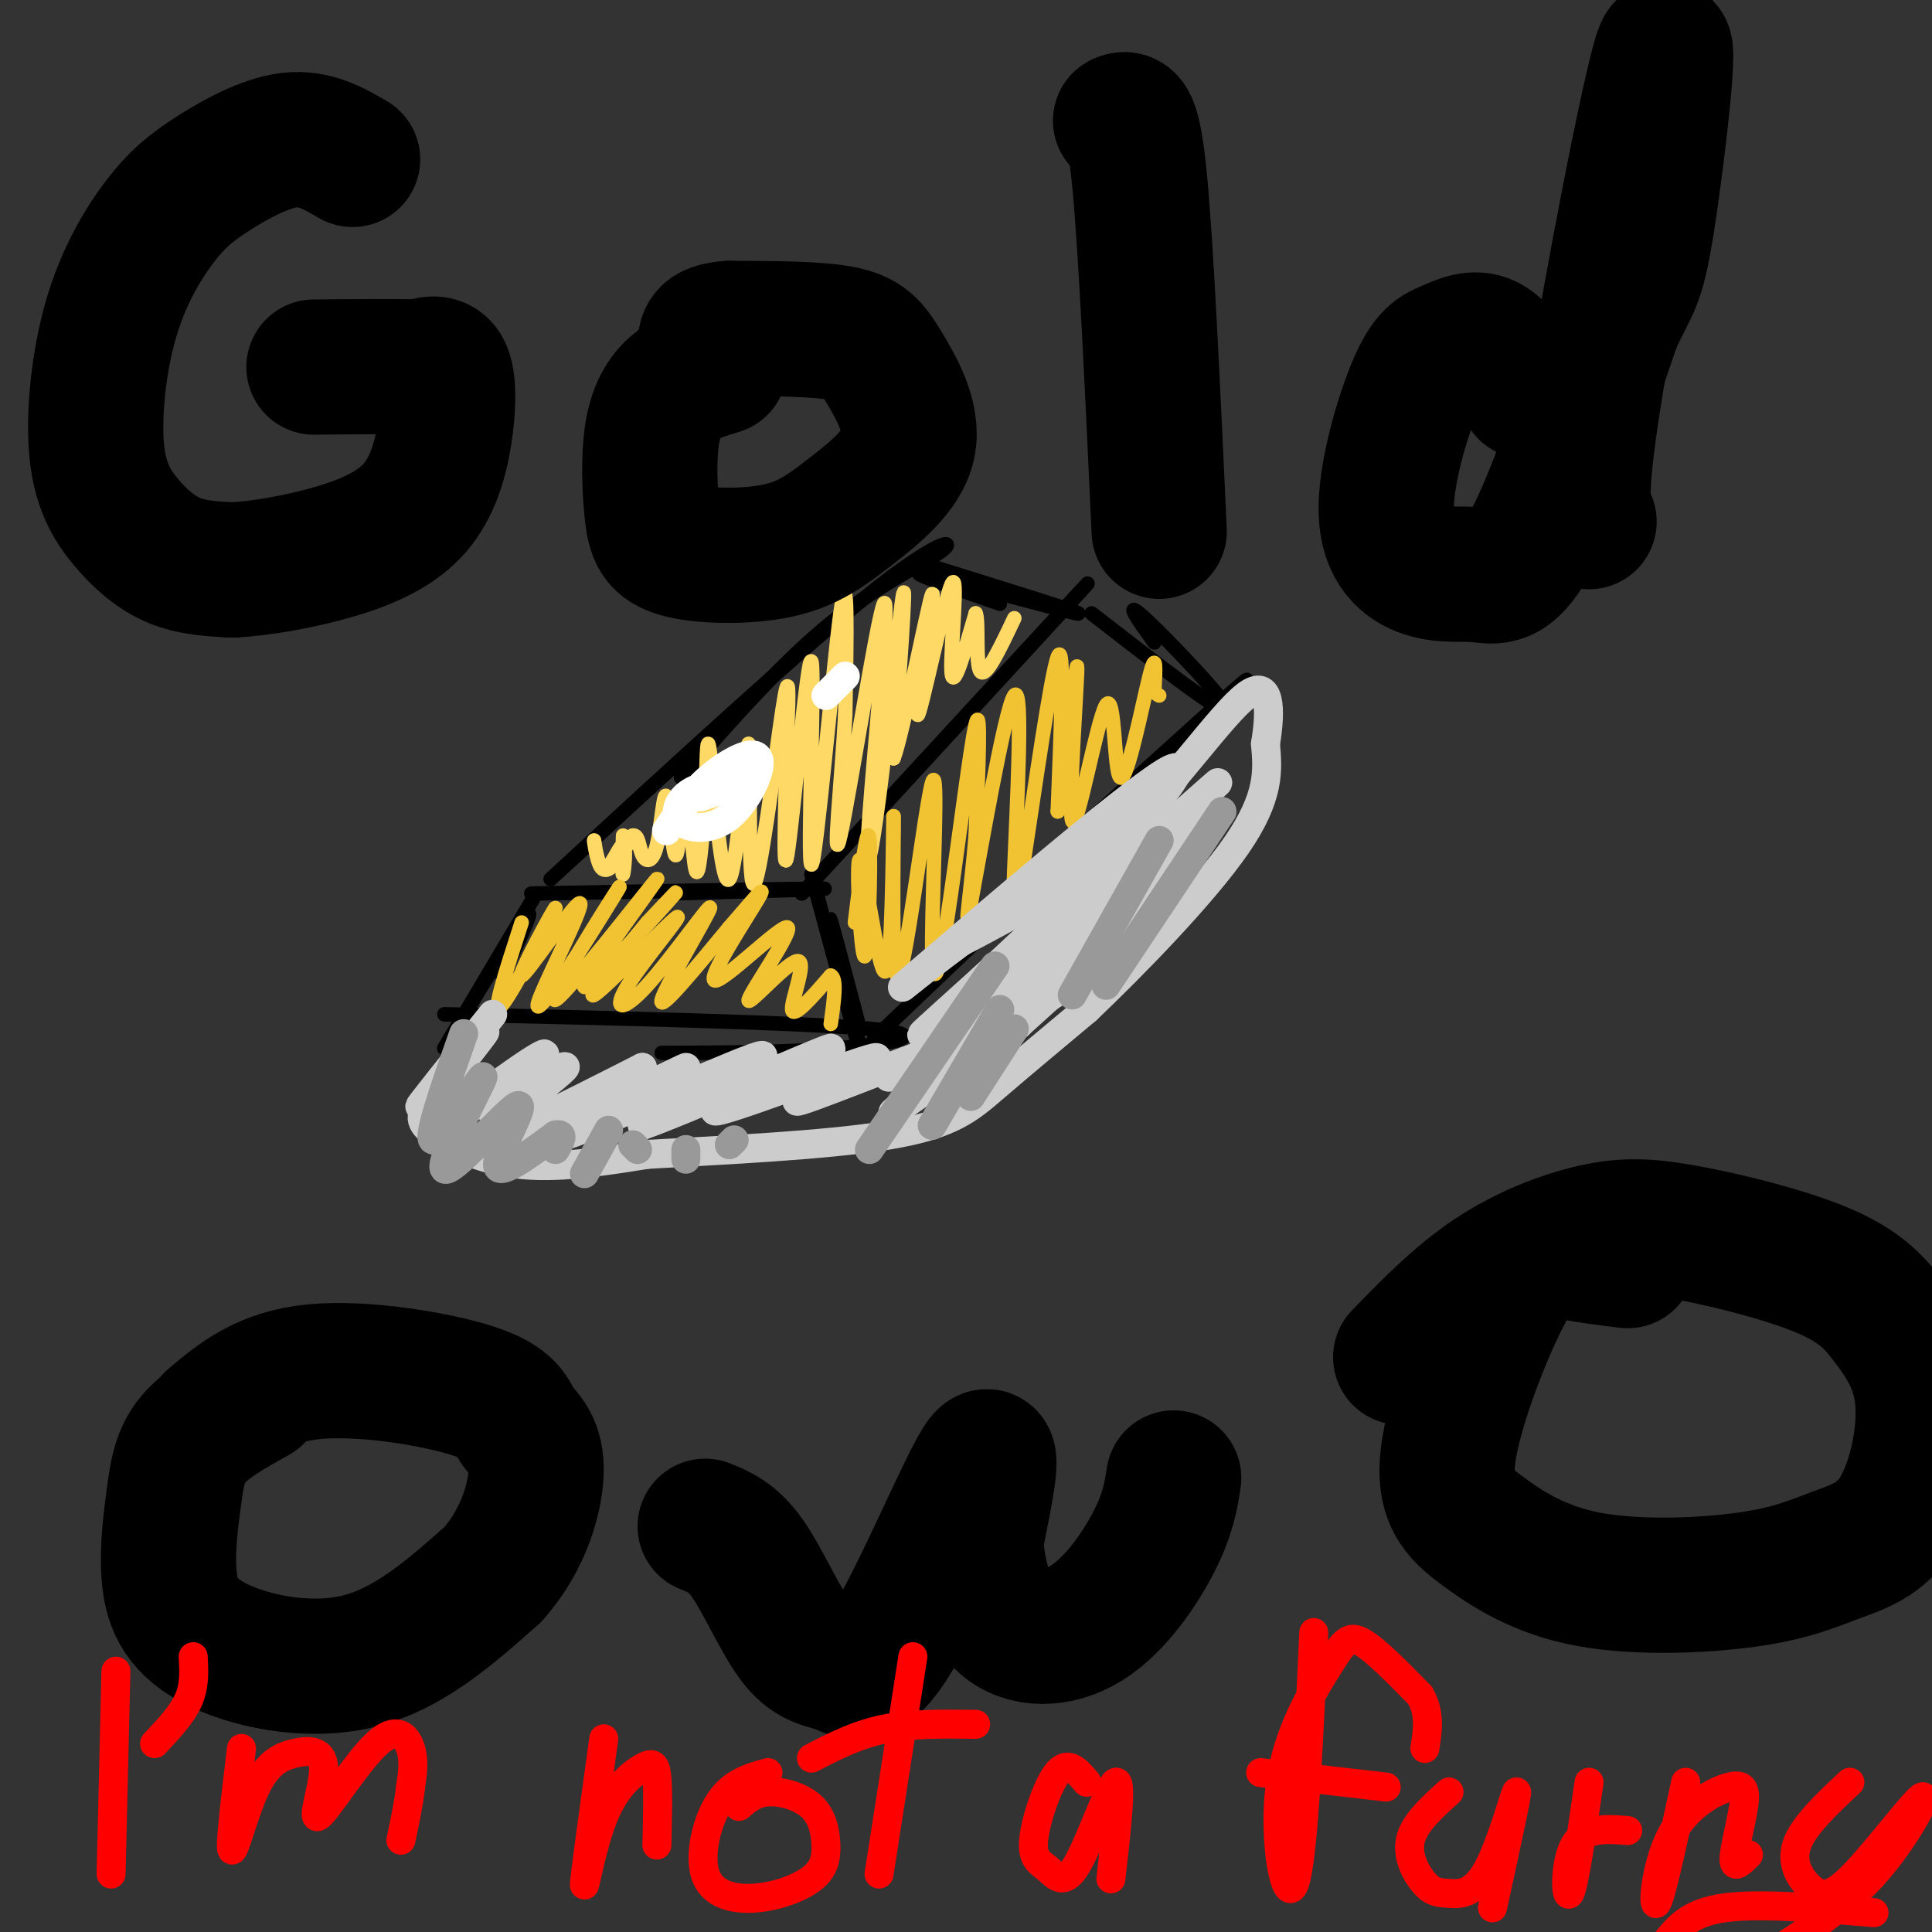 <svg viewBox='0 0 400 400' version='1.1' xmlns='http://www.w3.org/2000/svg' xmlns:xlink='http://www.w3.org/1999/xlink'><rect x="0" y="0" width="400" height="400" fill="#333333" stroke="none"/><g fill='none' stroke='#000000' stroke-width='3' stroke-linecap='round' stroke-linejoin='round'><path d='M111,185c-9.889,16.644 -19.778,33.289 -19,32c0.778,-1.289 12.222,-20.511 16,-26c3.778,-5.489 -0.111,2.756 -4,11'/><path d='M168,181c5.022,18.578 10.044,37.156 10,36c-0.044,-1.156 -5.156,-22.044 -6,-26c-0.844,-3.956 2.578,9.022 6,22'/><path d='M92,210c37.000,0.844 74.000,1.689 88,3c14.000,1.311 5.000,3.089 -6,4c-11.000,0.911 -24.000,0.956 -37,1'/><path d='M110,185c27.667,-0.500 55.333,-1.000 60,-1c4.667,0.000 -13.667,0.500 -32,1'/><path d='M180,170c23.667,-25.750 47.333,-51.500 45,-49c-2.333,2.500 -30.667,33.250 -59,64'/><path d='M181,215c37.167,-35.417 74.333,-70.833 77,-74c2.667,-3.167 -29.167,25.917 -61,55'/><path d='M226,127c13.756,10.667 27.511,21.333 28,20c0.489,-1.333 -12.289,-14.667 -17,-19c-4.711,-4.333 -1.356,0.333 2,5'/><path d='M114,182c25.696,-23.661 51.393,-47.321 66,-59c14.607,-11.679 18.125,-11.375 15,-9c-3.125,2.375 -12.893,6.821 -23,15c-10.107,8.179 -20.554,20.089 -31,32'/><path d='M192,117c16.867,5.244 33.733,10.489 31,10c-2.733,-0.489 -25.067,-6.711 -31,-8c-5.933,-1.289 4.533,2.356 15,6'/></g>
<g fill='none' stroke='#ffd966' stroke-width='3' stroke-linecap='round' stroke-linejoin='round'><path d='M129,173c-0.103,4.277 -0.207,8.554 0,8c0.207,-0.554 0.724,-5.938 0,-6c-0.724,-0.062 -2.689,5.200 -4,5c-1.311,-0.200 -1.968,-5.862 -2,-6c-0.032,-0.138 0.562,5.246 2,6c1.438,0.754 3.719,-3.123 6,-7'/><path d='M131,173c1.225,-0.293 1.287,2.475 2,4c0.713,1.525 2.078,1.807 3,-2c0.922,-3.807 1.402,-11.702 2,-10c0.598,1.702 1.315,13.003 2,12c0.685,-1.003 1.338,-14.308 2,-14c0.662,0.308 1.332,14.231 2,17c0.668,2.769 1.334,-5.615 2,-14'/><path d='M146,166c0.360,-6.632 0.262,-16.213 1,-10c0.738,6.213 2.314,28.220 4,26c1.686,-2.220 3.483,-28.667 4,-28c0.517,0.667 -0.245,28.449 1,29c1.245,0.551 4.499,-26.128 6,-36c1.501,-9.872 1.251,-2.936 1,4'/><path d='M163,151c-0.174,9.857 -1.107,32.500 0,26c1.107,-6.500 4.256,-42.144 5,-40c0.744,2.144 -0.915,42.077 0,42c0.915,-0.077 4.404,-40.165 6,-52c1.596,-11.835 1.298,4.582 1,21'/><path d='M175,148c-0.669,12.501 -2.843,33.254 -1,25c1.843,-8.254 7.701,-45.516 9,-48c1.299,-2.484 -1.961,29.808 -3,44c-1.039,14.192 0.143,10.282 2,-4c1.857,-14.282 4.388,-38.938 5,-42c0.612,-3.062 -0.694,15.469 -2,34'/><path d='M185,157c1.803,-4.484 7.309,-32.693 8,-34c0.691,-1.307 -3.433,24.289 -3,25c0.433,0.711 5.424,-23.462 7,-27c1.576,-3.538 -0.264,13.561 0,18c0.264,4.439 2.632,-3.780 5,-12'/><path d='M202,127c0.689,1.289 -0.089,10.511 1,12c1.089,1.489 4.044,-4.756 7,-11'/></g>
<g fill='none' stroke='#f1c232' stroke-width='3' stroke-linecap='round' stroke-linejoin='round'><path d='M177,191c1.314,-10.743 2.628,-21.486 3,-17c0.372,4.486 -0.199,24.203 -1,24c-0.801,-0.203 -1.831,-20.324 -1,-20c0.831,0.324 3.523,21.093 5,23c1.477,1.907 1.738,-15.046 2,-32'/><path d='M185,169c0.105,5.433 -0.633,35.015 1,33c1.633,-2.015 5.636,-35.625 7,-40c1.364,-4.375 0.087,20.487 0,32c-0.087,11.513 1.015,9.677 3,-3c1.985,-12.677 4.853,-36.193 6,-41c1.147,-4.807 0.574,9.097 0,23'/><path d='M202,173c-0.773,9.877 -2.707,23.071 -1,14c1.707,-9.071 7.054,-40.406 9,-43c1.946,-2.594 0.491,23.552 0,36c-0.491,12.448 -0.017,11.198 2,-2c2.017,-13.198 5.576,-38.342 7,-42c1.424,-3.658 0.712,14.171 0,32'/><path d='M219,168c1.074,-4.267 3.759,-30.934 4,-30c0.241,0.934 -1.963,29.468 -1,32c0.963,2.532 5.093,-20.940 7,-24c1.907,-3.060 1.590,14.292 3,15c1.410,0.708 4.546,-15.226 6,-21c1.454,-5.774 1.227,-1.387 1,3'/><path d='M239,143c0.333,0.667 0.667,0.833 1,1'/><path d='M108,191c-3.265,10.038 -6.530,20.077 -4,17c2.530,-3.077 10.855,-19.269 11,-20c0.145,-0.731 -7.889,14.000 -7,14c0.889,-0.000 10.701,-14.731 12,-15c1.299,-0.269 -5.915,13.923 -8,19c-2.085,5.077 0.957,1.038 4,-3'/><path d='M116,203c4.553,-6.686 13.935,-21.901 12,-19c-1.935,2.901 -15.187,23.918 -13,23c2.187,-0.918 19.813,-23.772 21,-25c1.187,-1.228 -14.065,19.169 -15,22c-0.935,2.831 12.447,-11.906 17,-17c4.553,-5.094 0.276,-0.547 -4,4'/><path d='M134,191c-4.303,5.190 -13.060,16.163 -11,15c2.060,-1.163 14.938,-14.464 17,-16c2.062,-1.536 -6.693,8.693 -10,14c-3.307,5.307 -1.165,5.690 4,0c5.165,-5.690 13.352,-17.455 13,-16c-0.352,1.455 -9.243,16.130 -10,19c-0.757,2.870 6.622,-6.065 14,-15'/><path d='M151,192c4.362,-4.968 8.268,-9.889 6,-6c-2.268,3.889 -10.709,16.588 -9,17c1.709,0.412 13.568,-11.461 15,-11c1.432,0.461 -7.565,13.258 -8,15c-0.435,1.742 7.691,-7.569 10,-8c2.309,-0.431 -1.197,8.020 -1,10c0.197,1.980 4.099,-2.510 8,-7'/><path d='M172,202c1.333,0.500 0.667,5.250 0,10'/></g>
<g fill='none' stroke='#ffffff' stroke-width='6' stroke-linecap='round' stroke-linejoin='round'><path d='M138,172c2.571,-3.852 5.141,-7.704 9,-11c3.859,-3.296 9.006,-6.035 10,-4c0.994,2.035 -2.167,8.844 -6,12c-3.833,3.156 -8.340,2.657 -10,1c-1.660,-1.657 -0.474,-4.474 2,-6c2.474,-1.526 6.237,-1.763 10,-2'/><path d='M153,162c0.333,0.167 -3.833,1.583 -8,3'/><path d='M172,143c1.583,-1.583 3.167,-3.167 3,-3c-0.167,0.167 -2.083,2.083 -4,4'/></g>
<g fill='none' stroke='#cccccc' stroke-width='6' stroke-linecap='round' stroke-linejoin='round'><path d='M102,210c-8.000,9.978 -16.000,19.956 -15,19c1.000,-0.956 11.000,-12.844 13,-15c2.000,-2.156 -4.000,5.422 -10,13'/><path d='M90,227c-2.524,3.155 -3.833,4.542 -1,7c2.833,2.458 9.810,5.988 18,7c8.190,1.012 17.595,-0.494 27,-2'/><path d='M134,239c14.405,-0.810 36.917,-1.833 50,-4c13.083,-2.167 16.738,-5.476 22,-10c5.262,-4.524 12.131,-10.262 19,-16'/><path d='M225,209c9.578,-9.111 24.022,-23.889 31,-34c6.978,-10.111 6.489,-15.556 6,-21'/><path d='M262,154c1.179,-6.976 1.125,-13.917 -4,-10c-5.125,3.917 -15.321,18.690 -26,29c-10.679,10.310 -21.839,16.155 -33,22'/><path d='M199,195c-9.800,7.209 -17.800,14.233 -7,5c10.800,-9.233 40.400,-34.722 49,-40c8.600,-5.278 -3.800,9.656 -18,24c-14.200,14.344 -30.200,28.098 -32,30c-1.800,1.902 10.600,-8.049 23,-18'/><path d='M214,196c15.889,-13.778 44.111,-39.222 37,-33c-7.111,6.222 -49.556,44.111 -51,47c-1.444,2.889 38.111,-29.222 42,-32c3.889,-2.778 -27.889,23.778 -40,34c-12.111,10.222 -4.556,4.111 3,-2'/><path d='M205,210c5.844,-3.022 18.956,-9.578 18,-9c-0.956,0.578 -15.978,8.289 -31,16'/><path d='M106,224c-5.365,3.424 -10.730,6.848 -10,6c0.730,-0.848 7.554,-5.967 12,-9c4.446,-3.033 6.515,-3.978 3,-1c-3.515,2.978 -12.612,9.881 -10,9c2.612,-0.881 16.934,-9.545 16,-8c-0.934,1.545 -17.124,13.299 -17,15c0.124,1.701 16.562,-6.649 33,-15'/><path d='M133,221c-3.213,2.582 -27.745,16.537 -25,16c2.745,-0.537 32.767,-15.567 34,-16c1.233,-0.433 -26.322,13.729 -25,14c1.322,0.271 31.521,-13.351 39,-16c7.479,-2.649 -7.760,5.676 -23,14'/><path d='M133,233c7.371,-2.478 37.298,-15.672 39,-16c1.702,-0.328 -24.820,12.210 -24,13c0.820,0.790 28.983,-10.170 33,-11c4.017,-0.830 -16.111,8.469 -16,9c0.111,0.531 20.460,-7.705 27,-10c6.540,-2.295 -0.730,1.353 -8,5'/><path d='M184,223c4.785,-1.677 20.749,-8.369 24,-9c3.251,-0.631 -6.211,4.800 -14,10c-7.789,5.200 -13.905,10.169 -4,2c9.905,-8.169 35.830,-29.477 42,-34c6.170,-4.523 -7.415,7.738 -21,20'/><path d='M211,212c-3.500,3.333 -1.750,1.667 0,0'/><path d='M250,164c-8.000,13.083 -16.000,26.167 -23,34c-7.000,7.833 -13.000,10.417 -19,13'/></g>
<g fill='none' stroke='#999999' stroke-width='6' stroke-linecap='round' stroke-linejoin='round'><path d='M96,214c-4.047,11.481 -8.093,22.962 -6,22c2.093,-0.962 10.326,-14.365 10,-13c-0.326,1.365 -9.211,17.500 -8,19c1.211,1.500 12.518,-11.635 15,-13c2.482,-1.365 -3.862,9.038 -4,12c-0.138,2.962 5.931,-1.519 12,-6'/><path d='M115,235c2.000,-0.500 1.000,1.250 0,3'/><path d='M126,234c0.000,0.000 -5.000,9.000 -5,9'/><path d='M131,237c0.000,0.000 1.000,1.000 1,1'/><path d='M142,238c0.000,0.000 0.000,2.000 0,2'/><path d='M152,236c0.000,0.000 -1.000,1.000 -1,1'/><path d='M206,200c0.000,0.000 -26.000,38.000 -26,38'/><path d='M207,209c0.000,0.000 -14.000,24.000 -14,24'/><path d='M210,213c0.000,0.000 -9.000,14.000 -9,14'/><path d='M240,174c0.000,0.000 -18.000,32.000 -18,32'/><path d='M253,168c0.000,0.000 -24.000,36.000 -24,36'/></g>
<g fill='none' stroke='#000000' stroke-width='28' stroke-linecap='round' stroke-linejoin='round'><path d='M73,33c-3.944,-2.291 -7.888,-4.583 -13,-4c-5.112,0.583 -11.393,4.039 -16,7c-4.607,2.961 -7.539,5.427 -11,10c-3.461,4.573 -7.449,11.253 -10,20c-2.551,8.747 -3.663,19.561 -3,27c0.663,7.439 3.102,11.503 6,15c2.898,3.497 6.257,6.428 10,8c3.743,1.572 7.872,1.786 12,2'/><path d='M48,118c5.962,-0.239 14.865,-1.838 22,-4c7.135,-2.162 12.500,-4.889 16,-9c3.500,-4.111 5.135,-9.607 6,-15c0.865,-5.393 0.962,-10.684 0,-13c-0.962,-2.316 -2.981,-1.658 -5,-1'/><path d='M87,76c-4.500,-0.167 -13.250,-0.083 -22,0'/><path d='M149,76c-3.250,0.982 -6.499,1.963 -9,4c-2.501,2.037 -4.253,5.128 -5,10c-0.747,4.872 -0.488,11.523 0,16c0.488,4.477 1.205,6.779 6,8c4.795,1.221 13.668,1.360 20,0c6.332,-1.360 10.122,-4.221 15,-8c4.878,-3.779 10.844,-8.477 12,-14c1.156,-5.523 -2.496,-11.872 -5,-16c-2.504,-4.128 -3.858,-6.037 -9,-7c-5.142,-0.963 -14.071,-0.982 -23,-1'/><path d='M151,68c-4.667,0.333 -4.833,1.667 -5,3'/><path d='M232,25c1.333,-0.583 2.667,-1.167 4,13c1.333,14.167 2.667,43.083 4,72'/><path d='M316,81c-2.627,-4.283 -5.253,-8.565 -8,-10c-2.747,-1.435 -5.613,-0.022 -8,1c-2.387,1.022 -4.293,1.654 -7,8c-2.707,6.346 -6.214,18.405 -6,26c0.214,7.595 4.150,10.727 8,12c3.850,1.273 7.613,0.689 11,1c3.387,0.311 6.396,1.517 11,-7c4.604,-8.517 10.802,-26.759 17,-45'/><path d='M334,67c3.813,-8.547 4.847,-7.415 7,-21c2.153,-13.585 5.426,-41.888 3,-35c-2.426,6.888 -10.550,48.968 -14,71c-3.450,22.032 -2.225,24.016 -1,26'/><path d='M53,289c-5.093,2.833 -10.185,5.666 -13,9c-2.815,3.334 -3.351,7.170 -4,12c-0.649,4.830 -1.411,10.656 -1,16c0.411,5.344 1.995,10.208 9,14c7.005,3.792 19.430,6.512 30,4c10.570,-2.512 19.285,-10.256 28,-18'/><path d='M102,326c6.590,-7.309 9.064,-16.583 9,-22c-0.064,-5.417 -2.667,-6.978 -4,-9c-1.333,-2.022 -1.397,-4.506 -9,-7c-7.603,-2.494 -22.744,-4.998 -33,-4c-10.256,0.998 -15.628,5.499 -21,10'/><path d='M146,316c2.894,1.150 5.788,2.300 9,7c3.212,4.700 6.742,12.950 10,17c3.258,4.050 6.244,3.900 9,5c2.756,1.100 5.280,3.450 11,-6c5.720,-9.450 14.634,-30.700 18,-36c3.366,-5.300 1.183,5.350 -1,16'/><path d='M202,319c0.384,6.096 1.845,13.335 6,17c4.155,3.665 11.003,3.756 17,0c5.997,-3.756 11.142,-11.359 14,-17c2.858,-5.641 3.429,-9.321 4,-13'/><path d='M337,261c-4.669,-0.580 -9.338,-1.160 -13,-2c-3.662,-0.840 -6.316,-1.941 -11,6c-4.684,7.941 -11.397,24.925 -13,35c-1.603,10.075 1.903,13.240 7,17c5.097,3.760 11.786,8.116 22,10c10.214,1.884 23.952,1.295 33,0c9.048,-1.295 13.405,-3.296 18,-5c4.595,-1.704 9.430,-3.113 13,-9c3.570,-5.887 5.877,-16.254 5,-24c-0.877,-7.746 -4.939,-12.873 -9,-18'/><path d='M389,271c-4.005,-4.709 -9.518,-7.483 -17,-10c-7.482,-2.517 -16.933,-4.778 -24,-6c-7.067,-1.222 -11.749,-1.406 -18,0c-6.251,1.406 -14.072,4.402 -21,9c-6.928,4.598 -12.964,10.799 -19,17'/></g>
<g fill='none' stroke='#ff0000' stroke-width='6' stroke-linecap='round' stroke-linejoin='round'><path d='M24,346c0.000,0.000 -1.000,42.000 -1,42'/><path d='M40,343c0.167,3.000 0.333,6.000 -1,9c-1.333,3.000 -4.167,6.000 -7,9'/><path d='M50,362c-1.226,10.142 -2.451,20.283 -2,21c0.451,0.717 2.580,-7.991 5,-13c2.420,-5.009 5.133,-6.321 8,-7c2.867,-0.679 5.890,-0.726 6,3c0.110,3.726 -2.692,11.226 -1,10c1.692,-1.226 7.879,-11.176 12,-15c4.121,-3.824 6.178,-1.521 7,1c0.822,2.521 0.411,5.261 0,8'/><path d='M85,370c-0.333,3.167 -1.167,7.083 -2,11'/><path d='M125,360c-1.925,13.968 -3.850,27.936 -4,30c-0.150,2.064 1.475,-7.777 4,-14c2.525,-6.223 5.949,-8.829 8,-10c2.051,-1.171 2.729,-0.906 3,2c0.271,2.906 0.136,8.453 0,14'/><path d='M159,367c-3.674,1.010 -7.348,2.021 -10,6c-2.652,3.979 -4.284,10.928 -3,15c1.284,4.072 5.482,5.267 10,5c4.518,-0.267 9.357,-1.997 12,-4c2.643,-2.003 3.090,-4.279 3,-7c-0.090,-2.721 -0.716,-5.886 -3,-8c-2.284,-2.114 -6.224,-3.175 -9,-3c-2.776,0.175 -4.388,1.588 -6,3'/><path d='M189,343c0.000,0.000 -7.000,45.000 -7,45'/><path d='M168,364c4.667,-2.417 9.333,-4.833 15,-6c5.667,-1.167 12.333,-1.083 19,-1'/><path d='M225,369c-1.910,-2.285 -3.820,-4.571 -6,-2c-2.180,2.571 -4.631,9.998 -5,14c-0.369,4.002 1.344,4.578 3,6c1.656,1.422 3.253,3.691 6,-1c2.747,-4.691 6.642,-16.340 8,-17c1.358,-0.660 0.179,9.670 -1,20'/><path d='M272,338c-1.085,23.542 -2.169,47.085 -4,52c-1.831,4.915 -4.408,-8.796 -3,-20c1.408,-11.204 6.802,-19.901 10,-25c3.198,-5.099 4.199,-6.600 7,-5c2.801,1.600 7.400,6.300 12,11'/><path d='M294,351c2.167,3.667 1.583,7.333 1,11'/><path d='M261,367c0.000,0.000 26.000,3.000 26,3'/><path d='M300,371c-3.619,3.264 -7.238,6.528 -8,10c-0.762,3.472 1.335,7.151 3,9c1.665,1.849 2.900,1.867 5,2c2.100,0.133 5.065,0.382 8,-5c2.935,-5.382 5.838,-16.395 6,-16c0.162,0.395 -2.419,12.197 -5,24'/><path d='M329,369c-1.556,10.756 -3.111,21.511 -4,23c-0.889,1.489 -1.111,-6.289 1,-10c2.111,-3.711 6.556,-3.356 11,-3'/><path d='M349,369c-2.541,11.840 -5.083,23.679 -6,25c-0.917,1.321 -0.210,-7.878 3,-14c3.210,-6.122 8.922,-9.167 12,-10c3.078,-0.833 3.521,0.545 3,4c-0.521,3.455 -2.006,8.987 -2,11c0.006,2.013 1.503,0.506 3,-1'/><path d='M383,369c-4.841,4.541 -9.683,9.082 -11,13c-1.317,3.918 0.890,7.213 3,9c2.110,1.787 4.122,2.067 9,-3c4.878,-5.067 12.621,-15.479 14,-16c1.379,-0.521 -3.606,8.851 -10,16c-6.394,7.149 -14.197,12.074 -22,17'/><path d='M345,402c2.417,-3.000 4.833,-6.000 12,-7c7.167,-1.000 19.083,0.000 31,1'/></g>
</svg>